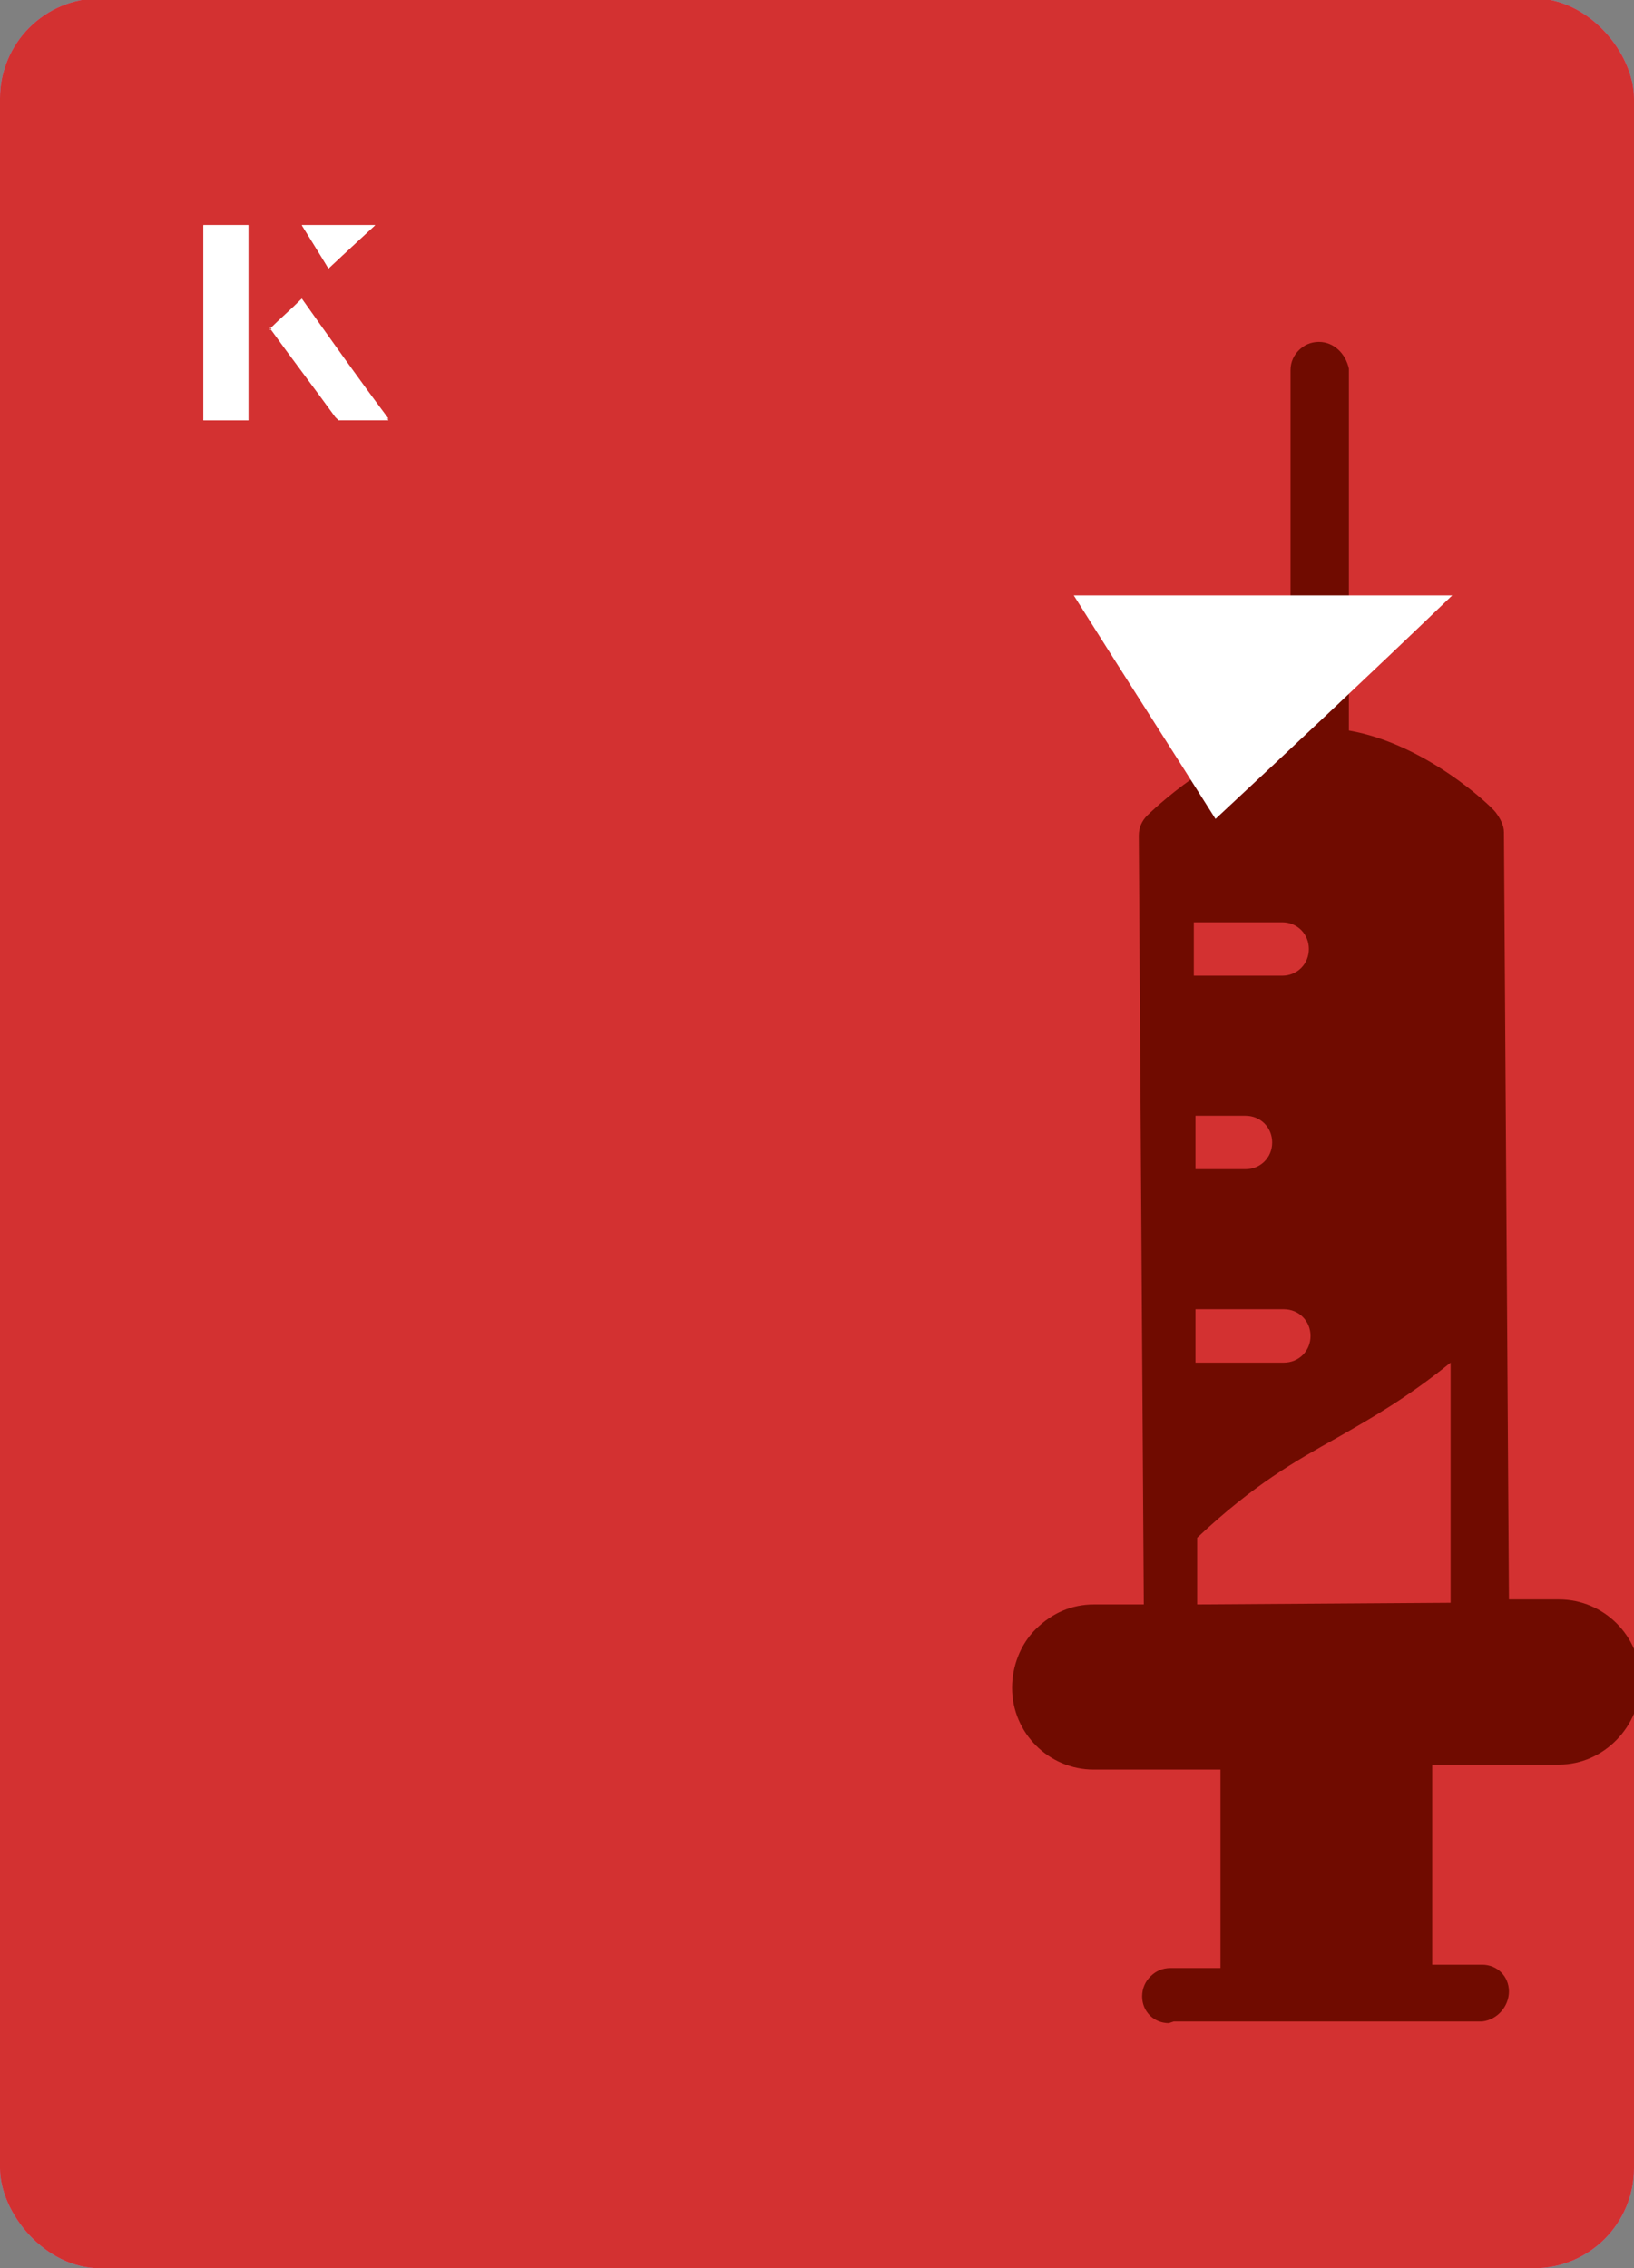 <?xml version="1.0" encoding="UTF-8"?><svg id="Layer_1" xmlns="http://www.w3.org/2000/svg" xmlns:xlink="http://www.w3.org/1999/xlink" viewBox="0 0 98 136"><rect x="0" y="0" width="98" height="136" fill="#808080" stroke="none"/><defs><clipPath id="clippath"><rect x="0" y="0" width="98" height="136.1" rx="6" ry="6" transform="translate(98 136) rotate(-180)" style="fill:none;"/></clipPath><clipPath id="clippath-1"><rect x="0" y="0" width="98" height="136.1" rx="6" ry="6" transform="translate(98 136) rotate(-180)" style="fill:none;"/></clipPath></defs><rect x="0" y="0" width="98" height="136.1" rx="6" ry="6" transform="translate(98 136) rotate(-180)" style="fill:#ab8fe2;"/><g style="clip-path:url(#clippath);"><path d="M74.5,14.7c-4.9,0-8.9,4-8.8,8.9l.4,26.9-42.9,21.2v13.5c0,0,43.2-10,43.2-10l.4,27.7-10.2,7.2v12.2c0,0,17.2-8.2,17.2-8.2l17.2,8.4v-12.2c0,0-10-7.3-10-7.3l.8-27.7,43.2,10.6v-13.5c0,0-42.5-21.8-42.5-21.8l.7-26.9c.1-4.9-3.8-9-8.7-9Z" style="fill:#5231ba;"/></g><path d="M72.9,49.1c-2.9-4.6-5.8-9.1-8.5-13.4h22.7c-5,4.8-9.9,9.4-14.2,13.4Z" style="fill:#fff;"/><path d="M14.9,13.5h-2.7v11.7h2.7v-11.7ZM16.2,19.7c1.3,1.8,2.6,3.5,3.9,5.3,0,0,.2.2.2.2,1,0,1.9,0,3,0-1.8-2.5-3.5-4.8-5.2-7.2-.7.6-1.3,1.2-1.9,1.8ZM19.7,16.1c.8-.8,1.8-1.7,2.8-2.6h-4.4c.5.8,1.1,1.7,1.6,2.6Z" style="fill:#fff;"/><path d="M14.9,13.5v11.7h-2.7v-11.7h2.7Z" style="fill:#fff;"/><path d="M16.2,19.7c.6-.6,1.2-1.1,1.9-1.8,1.7,2.4,3.4,4.8,5.2,7.2-1.1,0-2,0-3,0,0,0-.2,0-.2-.2-1.3-1.8-2.6-3.5-3.9-5.3Z" style="fill:#fff;"/><polygon points="19.7 16.1 18.1 13.5 22.5 13.5 19.7 16.1" style="fill:#fff;"/><rect x="0" y="0" width="98" height="136.1" rx="6" ry="6" transform="translate(98 136) rotate(-180)" style="fill:#d33131;"/><g style="clip-path:url(#clippath-1);"><path d="M70.4,121.2h18.5c.9-.1,1.6-.9,1.6-1.8,0-.9-.7-1.6-1.6-1.6h-3s0-12,0-12h7.6c2.7,0,4.9-2.3,4.9-5,0-2.7-2.2-4.9-4.9-4.9h-3s-.3-46-.3-46c0-.4-.2-.8-.5-1.2s-4.2-4.1-8.8-4.9v-21.7c-.2-.9-.9-1.6-1.8-1.6-.5,0-.9.2-1.2.5s-.5.7-.5,1.2v21.7c-4.4.9-8.4,4.8-8.6,5-.3.3-.5.7-.5,1.2l.3,46.1h-3c-1.3,0-2.5.5-3.5,1.5-.9.9-1.4,2.2-1.4,3.5,0,2.7,2.2,4.9,4.9,4.9h7.6c0,0,0,11.9,0,11.9h-3c-.5,0-.9.2-1.2.5s-.5.7-.5,1.2c0,.9.7,1.6,1.6,1.6ZM71.6,55.3h5.3c.9,0,1.6.7,1.6,1.6,0,.9-.7,1.6-1.6,1.6h-5.3s0-3.2,0-3.2ZM71.7,66.9h3c.9,0,1.6.7,1.6,1.6,0,.9-.7,1.6-1.6,1.6h-3s0-3.3,0-3.3ZM71.7,78.5h5.3c.9,0,1.6.7,1.6,1.6,0,.9-.7,1.6-1.6,1.6h-5.3s0-3.2,0-3.2ZM71.8,92.2c3.4-3.2,5.9-4.6,8.4-6,2.1-1.2,4.2-2.4,6.8-4.5v14.4c0,0-15.2.1-15.2.1v-3.9Z" style="fill:#700b00;"/></g><path d="M72.9,49.1c-2.9-4.6-5.8-9.1-8.5-13.4h22.7c-5,4.8-9.9,9.4-14.2,13.4Z" style="fill:#fff;"/><path d="M14.9,13.5h-2.7v11.7h2.7v-11.7ZM16.2,19.7c1.3,1.8,2.6,3.5,3.9,5.3,0,0,.2.2.2.2,1,0,1.9,0,3,0-1.8-2.5-3.5-4.8-5.2-7.2-.7.6-1.3,1.2-1.9,1.8ZM19.7,16.1c.8-.8,1.8-1.7,2.8-2.6h-4.4c.5.8,1.1,1.7,1.6,2.6Z" style="fill:#fff;"/><path d="M14.9,13.5v11.7h-2.7v-11.7h2.7Z" style="fill:#fff;"/><path d="M16.2,19.7c.6-.6,1.2-1.1,1.9-1.8,1.7,2.4,3.4,4.8,5.2,7.2-1.1,0-2,0-3,0,0,0-.2,0-.2-.2-1.3-1.8-2.6-3.5-3.9-5.3Z" style="fill:#fff;"/><polygon points="19.7 16.1 18.1 13.5 22.5 13.5 19.7 16.1" style="fill:#fff;"/></svg>